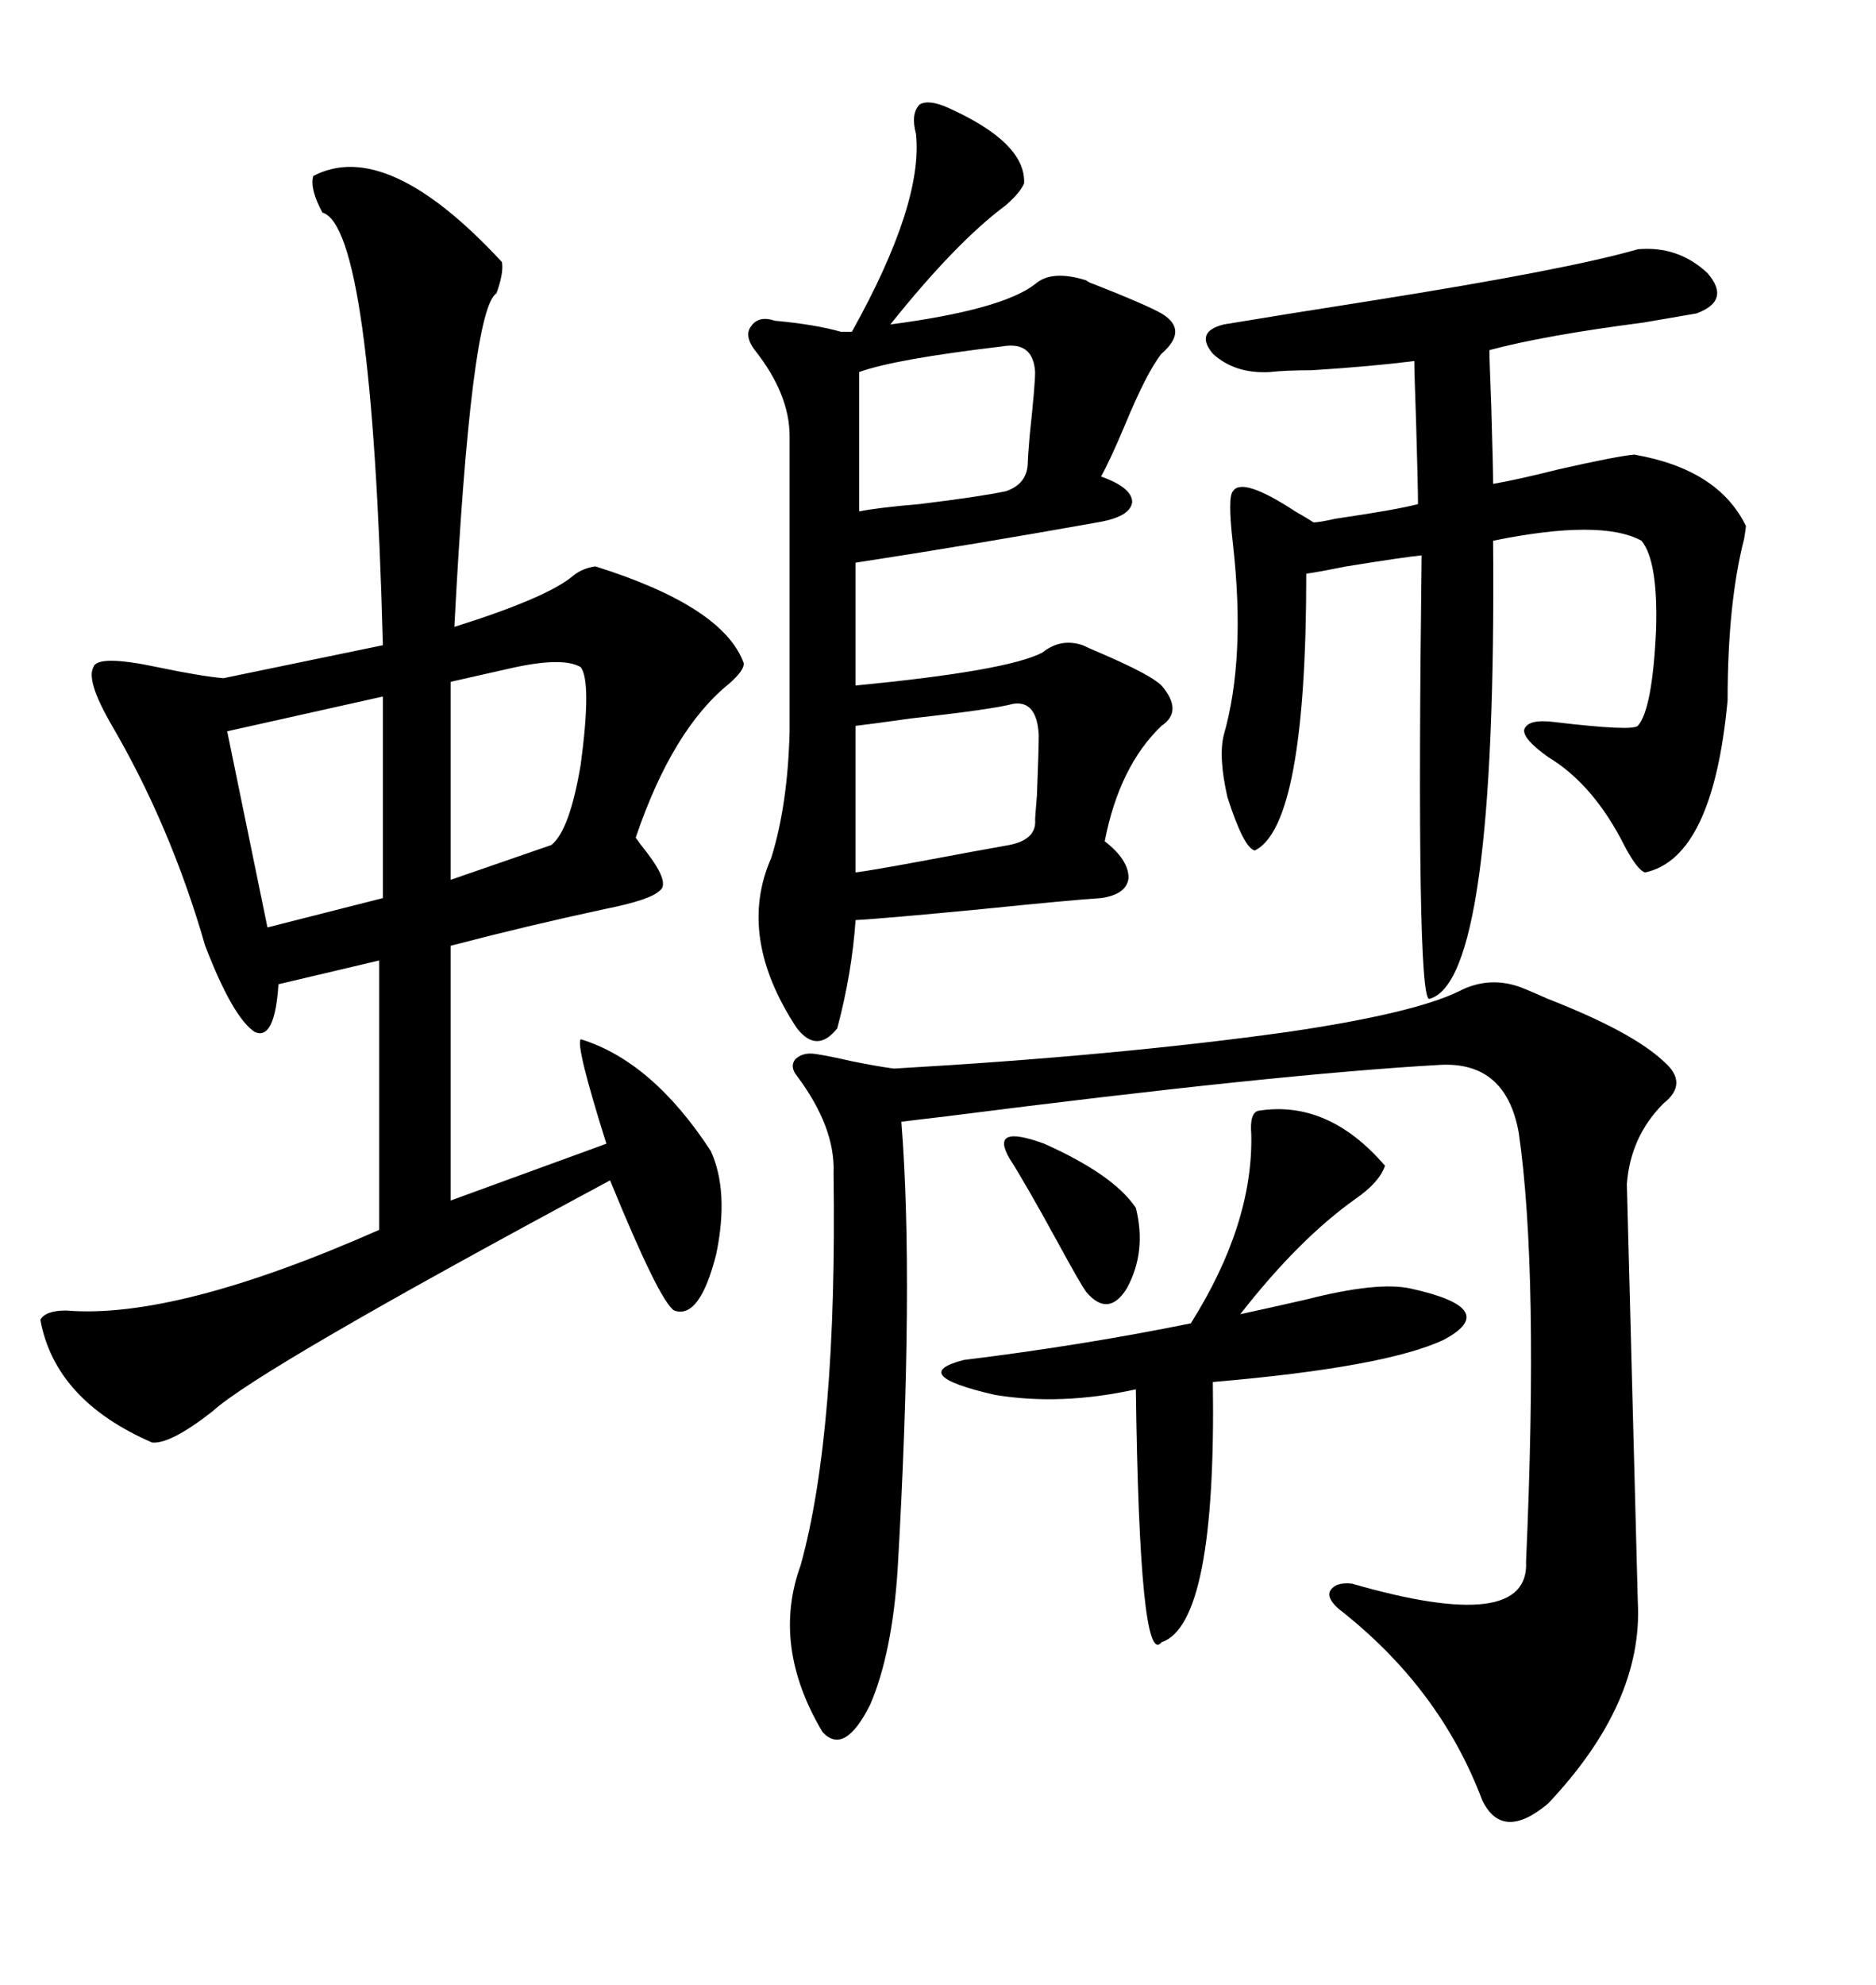 <svg xmlns="http://www.w3.org/2000/svg" xmlns:xlink="http://www.w3.org/1999/xlink" width="300" height="317.285"><path d="M50.10 28.13L50.10 28.13Q61.82 21.97 80.27 41.89L80.27 41.89Q80.57 43.65 79.39 46.88L79.39 46.88Q75.29 49.51 72.66 100.20L72.66 100.20Q87.60 95.51 91.70 91.99L91.70 91.99Q93.16 90.82 95.21 90.53L95.21 90.53Q115.72 96.97 118.95 106.05L118.95 106.05Q118.95 107.23 116.60 109.28L116.60 109.28Q107.52 116.60 101.66 133.89L101.66 133.89Q102.25 134.77 103.42 136.23L103.42 136.23Q107.23 141.21 105.47 142.38L105.47 142.38Q104.00 143.85 96.68 145.31L96.68 145.31Q84.38 147.95 72.07 151.17L72.07 151.17L72.07 191.89L96.97 182.81Q91.99 166.99 92.87 166.11L92.87 166.11Q104.30 169.63 113.67 183.98L113.67 183.98Q116.60 190.43 114.55 200.39L114.55 200.39Q111.91 210.94 107.81 209.47L107.81 209.47Q105.47 208.01 97.56 188.67L97.56 188.67Q41.31 218.85 33.98 225.59L33.98 225.59Q27.25 230.86 24.32 230.57L24.32 230.57Q8.79 223.83 6.45 210.94L6.45 210.94Q7.32 209.47 10.55 209.47L10.55 209.47Q28.13 210.94 60.64 196.58L60.64 196.58L60.64 153.52L44.53 157.32Q43.95 166.41 40.72 164.94L40.72 164.94Q37.21 162.60 32.81 151.17L32.81 151.17Q27.25 131.84 17.58 115.43L17.58 115.43Q13.77 108.69 14.94 106.64L14.94 106.64Q15.53 104.59 25.20 106.64L25.20 106.64Q32.23 108.11 35.74 108.40L35.74 108.40L61.23 103.13Q59.47 36.33 51.56 33.98L51.56 33.98Q49.51 30.18 50.10 28.13ZM151.76 17.29L151.76 17.29Q164.06 22.85 163.77 29.30L163.77 29.30Q163.18 30.76 160.84 32.81L160.84 32.81Q152.93 38.67 142.38 51.86L142.38 51.86Q160.25 49.51 165.53 45.41L165.53 45.41Q168.16 43.07 173.73 44.82L173.73 44.82Q174.02 45.12 174.90 45.41L174.90 45.41Q183.11 48.63 185.74 50.10L185.74 50.10Q190.14 52.73 185.74 56.54L185.74 56.54Q183.40 59.47 179.88 67.97L179.88 67.97Q177.54 73.54 176.07 76.17L176.07 76.17Q181.05 77.93 181.05 80.27L181.05 80.27Q180.76 82.62 175.49 83.50L175.49 83.50Q155.86 87.01 136.82 89.94L136.82 89.94L136.82 109.57Q161.13 107.23 166.70 104.30L166.70 104.30Q169.63 101.95 173.14 103.13L173.14 103.13Q173.73 103.42 175.78 104.30L175.78 104.30Q183.98 107.81 185.74 109.57L185.74 109.57Q189.26 113.67 185.74 116.02L185.74 116.02Q179.00 122.46 176.66 134.47L176.66 134.47Q180.47 137.40 180.47 140.33L180.47 140.33Q180.18 142.97 176.07 143.55L176.07 143.55Q171.39 143.85 157.03 145.31L157.03 145.31Q141.80 146.78 136.82 147.07L136.82 147.07Q136.23 155.57 133.89 164.36L133.89 164.36Q130.66 168.46 127.44 164.36L127.44 164.36Q117.77 149.71 123.34 137.11L123.34 137.11Q125.98 128.61 126.27 116.89L126.27 116.89L126.27 69.73Q126.27 62.99 120.70 55.96L120.70 55.96Q118.95 53.61 120.12 52.15L120.12 52.15Q121.29 50.39 123.93 51.27L123.93 51.27Q130.37 51.86 134.47 53.03L134.47 53.03L136.23 53.03Q147.66 32.52 146.48 21.39L146.48 21.39Q145.61 18.16 147.07 16.70L147.07 16.70Q148.54 15.82 151.76 17.29ZM205.96 164.94L205.96 164.94Q225.88 162.01 233.20 158.50L233.20 158.50Q238.18 155.86 243.46 157.91L243.46 157.91Q244.92 158.50 247.56 159.67L247.56 159.67Q261.04 164.94 266.02 169.63L266.02 169.63Q270.12 173.14 266.02 176.37L266.02 176.37Q260.74 181.64 260.16 189.26L260.16 189.26L261.91 256.05Q262.79 272.17 247.56 288.28L247.56 288.28Q240.23 294.43 237.01 287.70L237.01 287.70Q230.27 269.82 214.16 257.23L214.16 257.23Q212.11 255.47 212.70 254.30L212.70 254.30Q213.57 252.83 216.21 253.13L216.21 253.13Q244.63 261.33 244.04 249.61L244.04 249.61Q246.09 203.32 242.87 181.05L242.87 181.05Q240.82 169.63 230.27 170.21L230.27 170.21Q204.20 171.68 151.46 178.42L151.46 178.42Q146.48 179.00 144.14 179.30L144.14 179.30Q146.19 205.08 143.55 250.78L143.55 250.78Q142.68 264.26 139.16 272.46L139.16 272.46Q135.06 280.66 131.54 276.86L131.54 276.86Q123.34 263.09 128.03 250.20L128.03 250.20Q133.89 229.10 133.30 187.50L133.30 187.50Q133.59 180.18 127.44 171.97L127.44 171.97Q126.27 170.51 127.15 169.34L127.15 169.34Q128.32 168.16 130.37 168.46L130.37 168.46Q132.42 168.75 136.23 169.63L136.23 169.63Q140.63 170.51 142.97 170.80L142.97 170.80Q178.71 168.75 205.96 164.94ZM208.89 91.70L208.89 91.70Q208.89 131.84 200.68 135.94L200.68 135.94Q198.93 135.64 196.29 127.44L196.29 127.44Q194.82 121.00 195.70 117.48L195.70 117.48Q199.22 105.18 197.17 87.01L197.17 87.01Q196.29 79.39 197.17 78.52L197.17 78.52Q198.63 76.17 207.13 81.74L207.13 81.74Q209.18 82.91 210.06 83.50L210.06 83.50Q210.94 83.50 213.57 82.91L213.57 82.91Q223.54 81.45 226.76 80.57L226.76 80.57Q226.76 77.93 226.46 67.68L226.46 67.68Q226.17 59.47 226.17 57.71L226.17 57.71Q219.14 58.59 209.77 59.18L209.77 59.18Q205.66 59.18 203.03 59.47L203.03 59.47Q197.46 59.77 193.95 56.54L193.95 56.54Q191.02 53.03 195.70 51.86L195.70 51.86Q204.49 50.39 219.43 48.05L219.43 48.05Q250.78 43.07 261.91 39.84L261.91 39.84Q268.36 39.26 273.05 43.65L273.05 43.65Q276.86 48.05 271.29 50.10L271.29 50.10Q269.53 50.39 262.79 51.56L262.79 51.56Q246.97 53.61 238.18 55.96L238.18 55.96Q238.18 57.42 238.48 65.04L238.48 65.04Q238.77 75 238.77 77.34L238.77 77.34Q242.29 76.76 249.32 75L249.32 75Q258.40 72.95 261.33 72.66L261.33 72.66Q274.80 75 279.20 84.08L279.20 84.08Q279.20 84.38 278.91 86.13L278.91 86.13Q276.27 96.39 276.27 111.91L276.27 111.91Q273.93 137.11 263.09 139.45L263.09 139.45Q261.91 139.16 259.86 135.35L259.86 135.35Q254.88 125.39 247.56 121.00L247.56 121.00Q243.46 118.07 243.75 116.60L243.75 116.60Q244.34 114.84 248.73 115.43L248.73 115.43Q261.04 116.89 261.91 116.02L261.91 116.02Q264.26 113.38 264.84 100.49L264.84 100.49Q265.14 89.65 262.50 86.43L262.50 86.43Q256.05 82.91 238.77 86.43L238.77 86.43Q239.36 157.03 228.52 159.67L228.52 159.67Q226.46 159.08 227.34 88.77L227.34 88.77Q224.41 89.06 215.33 90.53L215.33 90.53Q210.94 91.41 208.89 91.70ZM201.27 177.54L201.27 177.54Q212.40 175.78 221.48 186.33L221.48 186.33Q220.61 188.96 216.80 191.60L216.80 191.60Q207.71 198.05 198.34 210.06L198.34 210.06Q202.44 209.18 208.89 207.71L208.89 207.71Q220.31 204.79 225.59 205.96L225.59 205.96Q240.23 209.18 230.86 214.16L230.86 214.16Q221.48 218.55 193.95 220.90L193.95 220.90Q194.53 259.57 185.74 262.50L185.74 262.50Q182.23 266.89 181.64 222.07L181.64 222.07Q169.63 224.71 159.08 222.95L159.08 222.95Q145.02 219.73 154.10 217.38L154.10 217.38Q173.14 215.04 190.43 211.52L190.43 211.52Q200.39 195.70 200.10 181.35L200.10 181.35Q199.80 177.83 201.27 177.54ZM61.23 143.55L61.23 111.33L36.33 116.89L42.77 148.24L61.23 143.55ZM162.01 112.50L162.01 112.50Q158.79 113.38 145.61 114.84L145.61 114.84Q139.45 115.72 136.82 116.02L136.82 116.02L136.82 139.45Q139.16 139.16 147.07 137.70L147.07 137.70Q156.45 135.94 161.43 135.06L161.43 135.06Q165.82 134.18 165.53 130.96L165.53 130.96Q165.53 130.66 165.82 127.15L165.82 127.15Q166.11 119.82 166.11 117.48L166.11 117.48Q165.82 111.91 162.01 112.50ZM160.25 55.37L160.25 55.37Q142.97 57.42 137.40 59.47L137.40 59.47L137.40 81.74Q140.33 81.15 147.07 80.57L147.07 80.57Q156.74 79.39 160.84 78.52L160.84 78.52Q164.36 77.34 164.36 73.83L164.36 73.83Q164.36 73.24 164.65 69.73L164.65 69.73Q165.53 61.52 165.53 59.47L165.53 59.47Q165.23 54.49 160.25 55.37ZM92.87 106.64L92.87 106.64Q89.94 104.88 81.15 106.93L81.15 106.93Q75.88 108.11 72.07 108.98L72.07 108.98L72.07 140.63L88.18 135.06Q91.11 132.71 92.87 122.17L92.87 122.17Q94.63 108.98 92.87 106.64ZM161.43 185.16L161.43 185.16Q158.20 179.59 166.99 182.81L166.99 182.81Q178.13 187.79 181.64 193.07L181.64 193.07Q183.40 200.10 180.18 205.96L180.18 205.96Q177.25 210.64 173.73 206.54L173.73 206.54Q172.85 205.37 169.34 198.93L169.34 198.93Q164.06 189.26 161.43 185.16Z"/></svg>